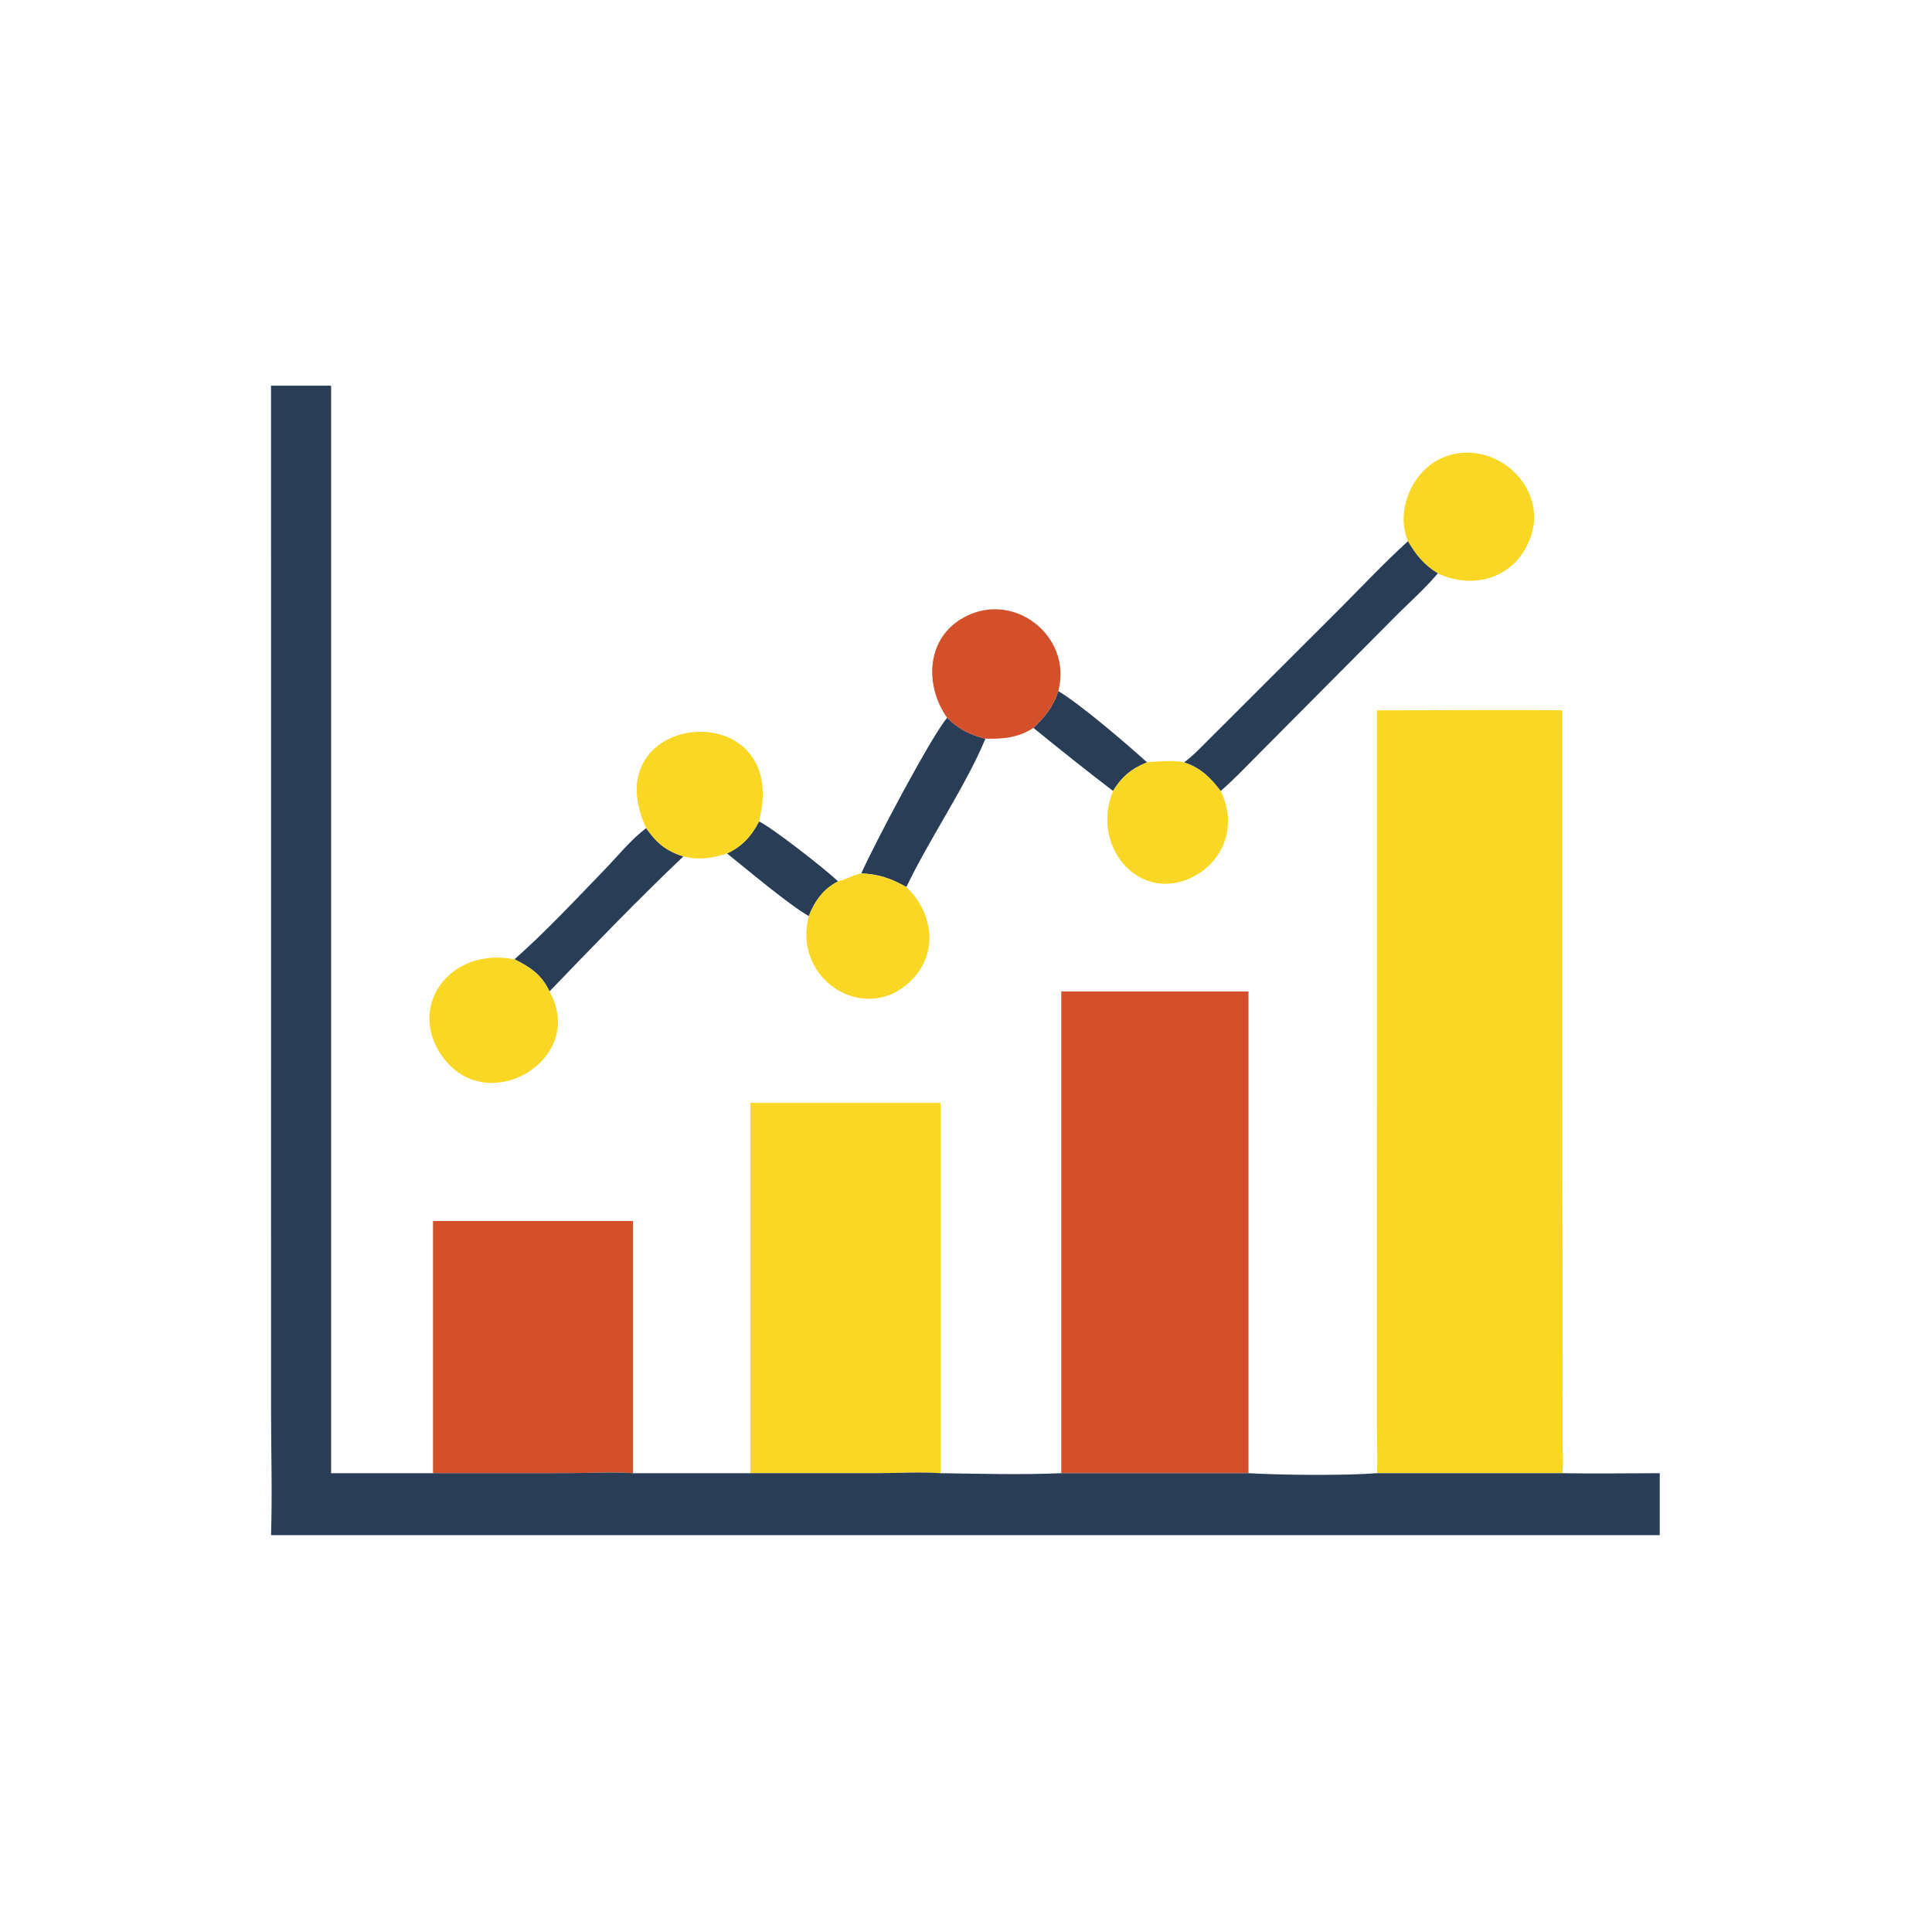 <?xml version="1.0" encoding="UTF-8"?>
<svg xmlns="http://www.w3.org/2000/svg" width="100" height="100" viewBox="0 0 100 100" fill="none">
  <path d="M39.285 42.517C39.944 42.821 42.688 44.962 43.381 45.619C42.626 46.003 42.164 46.639 41.863 47.416C40.882 46.865 38.633 44.981 37.635 44.175C38.404 43.818 38.91 43.266 39.285 42.517Z" fill="#293D56"></path>
  <path d="M54.778 35.772C55.947 36.469 58.264 38.459 59.372 39.459C58.566 39.782 58.066 40.203 57.611 40.938C56.221 39.878 54.845 38.779 53.489 37.675C54.085 37.108 54.525 36.563 54.778 35.772Z" fill="#293D56"></path>
  <path d="M49.026 37.153C49.616 37.735 50.202 38.038 51.006 38.233C49.983 40.702 48.119 43.388 46.913 45.914C46.142 45.476 45.47 45.239 44.58 45.209C45.189 43.815 48.229 38.059 49.026 37.153Z" fill="#293D56"></path>
  <path d="M33.446 42.863C33.974 43.623 34.47 44.046 35.371 44.328C32.997 46.584 30.71 48.959 28.44 51.317C28.029 50.438 27.461 50.073 26.631 49.653C28.143 48.328 29.884 46.475 31.3 45.008C31.983 44.301 32.663 43.455 33.446 42.863Z" fill="#293D56"></path>
  <path d="M59.372 39.458C59.991 39.409 60.679 39.332 61.292 39.458C62.121 39.718 62.672 40.256 63.182 40.938C64.067 42.71 63.357 44.703 61.524 45.489C58.855 46.634 56.456 43.749 57.611 40.938C58.066 40.203 58.566 39.782 59.372 39.458Z" fill="#FAD725"></path>
  <path d="M44.58 45.209C45.47 45.239 46.142 45.476 46.913 45.914C48.268 47.196 48.59 49.251 47.237 50.675C44.889 53.145 40.986 50.776 41.863 47.416C42.164 46.639 42.626 46.003 43.381 45.619C43.783 45.531 44.15 45.291 44.58 45.209Z" fill="#FAD725"></path>
  <path d="M28.44 51.318C30.426 54.82 25.173 57.97 22.861 54.637C21.066 52.049 23.302 49.001 26.631 49.654C27.461 50.073 28.029 50.438 28.44 51.318Z" fill="#FAD725"></path>
  <path d="M33.446 42.863C30.615 36.746 41.021 35.83 39.285 42.517C38.91 43.266 38.404 43.818 37.635 44.175C36.844 44.422 36.187 44.533 35.371 44.328C34.47 44.046 33.974 43.623 33.446 42.863Z" fill="#FAD725"></path>
  <path d="M72.874 28.014C72.21 26.429 73.094 24.361 74.664 23.692C77.31 22.563 80.332 25.262 79.137 28.03C78.323 29.915 76.318 30.521 74.496 29.71L74.423 29.677C73.705 29.243 73.298 28.731 72.874 28.014Z" fill="#FAD725"></path>
  <path d="M49.026 37.153C47.889 35.559 47.906 33.182 49.723 32.054C52.337 30.431 55.546 32.87 54.778 35.772C54.525 36.563 54.085 37.107 53.489 37.675C52.725 38.184 51.902 38.26 51.006 38.233C50.202 38.038 49.616 37.735 49.026 37.153Z" fill="#D4502A"></path>
  <path d="M72.874 28.013C73.298 28.731 73.705 29.243 74.423 29.677C73.787 30.429 73.053 31.088 72.352 31.778L65.249 38.925C64.572 39.601 63.908 40.315 63.182 40.938C62.672 40.256 62.121 39.718 61.292 39.458C61.794 39.088 62.242 38.596 62.686 38.159L69.373 31.483C70.528 30.321 71.663 29.118 72.874 28.013Z" fill="#293D56"></path>
  <path d="M22.412 63.199H32.763V70.311V76.252C31.666 76.18 30.514 76.249 29.412 76.249L22.412 76.252V70.311V63.199Z" fill="#D4502A"></path>
  <path d="M38.835 57.084H48.68V64.513V76.252C47.628 76.18 46.519 76.249 45.461 76.249L38.835 76.252V64.513V57.084Z" fill="#FAD725"></path>
  <path d="M54.931 51.317H64.622V57.934V76.252H54.931V58.701V51.317Z" fill="#D4502A"></path>
  <path d="M71.269 36.767C74.467 36.769 77.669 36.73 80.866 36.767V54.981L80.877 74.46C80.874 75.038 80.931 75.68 80.866 76.252H71.269C71.314 75.468 71.27 74.653 71.27 73.867L71.269 53.881V36.767Z" fill="#FAD725"></path>
  <path d="M14.029 19.963H17.138V76.252H22.412L29.412 76.249C30.514 76.249 31.666 76.18 32.763 76.252H38.835L45.461 76.25C46.519 76.249 47.628 76.18 48.68 76.252C50.746 76.282 52.867 76.341 54.931 76.252H64.622C66.318 76.352 69.579 76.385 71.269 76.252H80.866C82.545 76.282 84.229 76.254 85.908 76.252V79.459H14.029C14.097 77.301 14.03 75.117 14.03 72.957L14.029 19.963Z" fill="#293D56"></path>
</svg>

